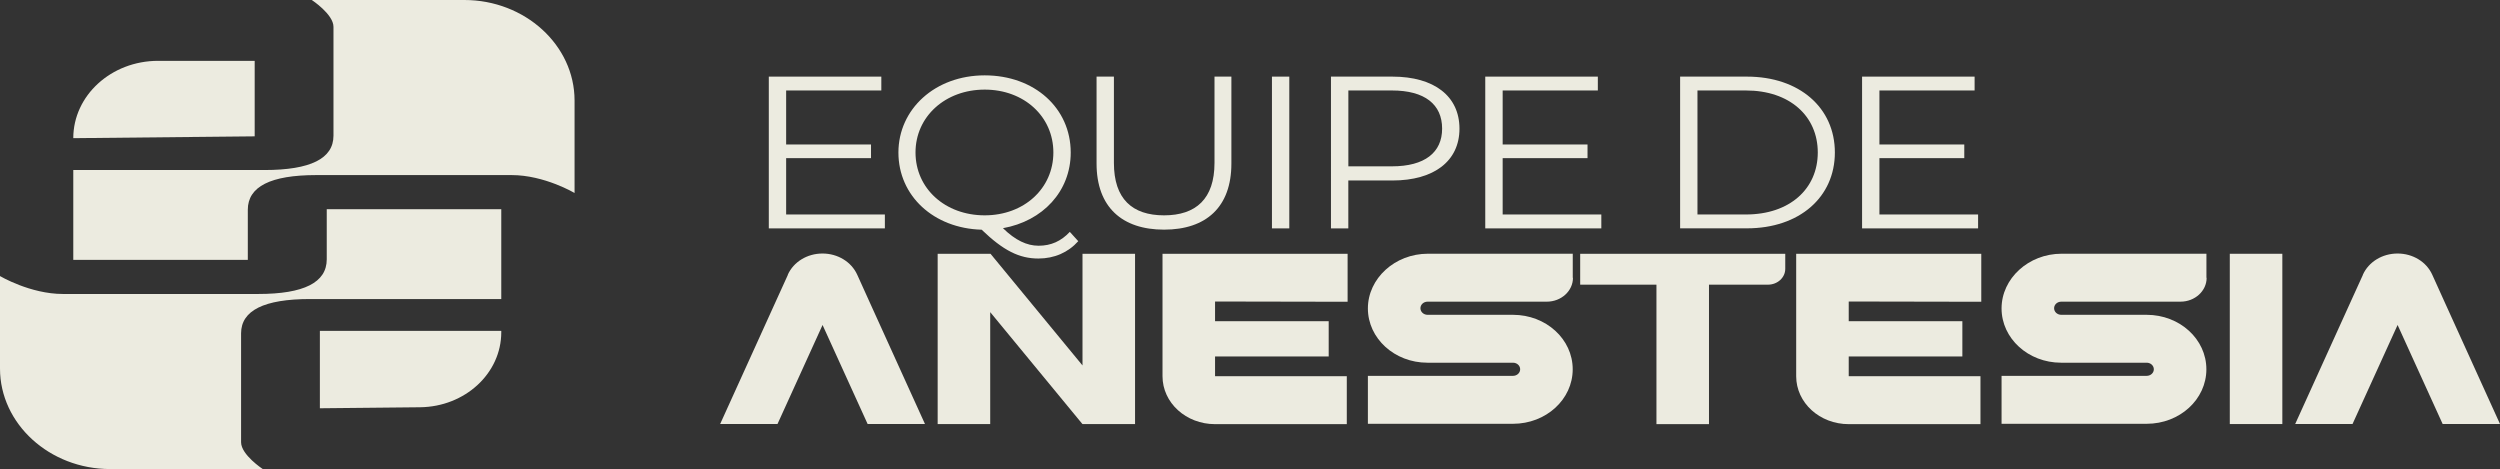 <svg xmlns="http://www.w3.org/2000/svg" id="Camada_2" data-name="Camada 2" viewBox="0 0 494.34 92.75"><rect x="0" y="0" width="494.34" height="92.75" fill="#333333" stroke="none"/><defs><style>      .cls-1 {        fill: #ecebe0;      }    </style></defs><g id="Camada_1-2" data-name="Camada 1"><g><path class="cls-1" d="M47.67,87.45v-21.53c0-4.53,4.55-6.79,13.65-6.79h37.8v-17.77h-34.51v9.92c0,4.57-4.51,6.85-13.53,6.85H12.44c-6.47,0-12.44-3.54-12.44-3.54v18.29c0,10.93,9.8,19.87,21.79,19.87h30.17s-4.29-2.82-4.29-5.3"></path><path class="cls-1" d="M65.94,5.3v21.53c0,4.53-4.55,6.79-13.65,6.79H14.49v17.77h34.51v-9.92c0-4.57,4.51-6.85,13.53-6.85h38.64c6.48,0,12.44,3.54,12.44,3.54v-18.29c0-10.93-9.8-19.87-21.79-19.87h-30.17s4.29,2.82,4.29,5.3"></path><path class="cls-1" d="M63.25,65.43v15.3l19.79-.2c8.91-.09,16.08-6.7,16.08-14.83v-.27h-35.87Z"></path><path class="cls-1" d="M14.49,27.32h0l35.87-.36v-14.93h-19.1c-9.26,0-16.77,6.85-16.77,15.3"></path><path class="cls-1" d="M155.78,54.31c1.16-2.55,3.85-4.18,6.86-4.18s5.7,1.64,6.86,4.18l2.48,5.48,10.92,24.05h-11.34l-8.91-19.58-8.91,19.58h-11.34l11.07-24.39,2.32-5.1v-.05Z"></path><polygon class="cls-1" points="224.44 50.18 224.44 83.85 214.05 83.85 213.95 83.75 195.8 61.72 195.8 83.85 185.41 83.85 185.41 50.18 195.86 50.18 214.05 72.26 214.05 50.18 224.44 50.18"></polygon><path class="cls-1" d="M240.26,59.61v3.9h22.47v6.98h-22.47v3.9h26.05v9.48h-26.05c-5.75,0-10.39-4.23-10.39-9.48v-24.2h36.6v9.48l-26.21-.05Z"></path><path class="cls-1" d="M311.03,54.94c0,2.6-2.32,4.71-5.17,4.71h-23.57c-.79,0-1.42.58-1.42,1.3s.63,1.3,1.42,1.3h16.88c6.54,0,11.81,4.81,11.81,10.77s-5.27,10.78-11.81,10.78h-28.69v-9.48h28.69c.79,0,1.42-.58,1.42-1.3s-.63-1.3-1.42-1.3h-16.93c-6.49,0-11.76-4.81-11.76-10.73s5.33-10.82,11.87-10.82h28.64v4.76h.05Z"></path><path class="cls-1" d="M353.01,50.18v2.98c0,1.73-1.53,3.13-3.43,3.13h-11.65v27.57h-10.39v-27.57h-15.08v-6.11h40.55Z"></path><path class="cls-1" d="M365.56,59.61v3.9h22.47v6.98h-22.47v3.9h26.05v9.48h-26.05c-5.75,0-10.39-4.23-10.39-9.48v-24.2h36.6v9.48l-26.21-.05Z"></path><path class="cls-1" d="M436.33,54.94c0,2.6-2.32,4.71-5.17,4.71h-23.57c-.79,0-1.42.58-1.42,1.3s.63,1.3,1.42,1.3h16.88c6.54,0,11.81,4.81,11.81,10.77s-5.27,10.78-11.81,10.78h-28.69v-9.48h28.69c.79,0,1.42-.58,1.42-1.3s-.63-1.3-1.42-1.3h-16.93c-6.49,0-11.76-4.81-11.76-10.73s5.33-10.82,11.87-10.82h28.64v4.76h.05Z"></path><rect class="cls-1" x="440.91" y="50.18" width="10.39" height="33.67"></rect><path class="cls-1" d="M467.23,54.31c1.16-2.55,3.85-4.18,6.86-4.18s5.7,1.64,6.85,4.18l2.48,5.48,10.92,24.05h-11.34l-8.91-19.58-8.91,19.58h-11.34l11.07-24.39,2.32-5.1v-.05Z"></path><polygon class="cls-1" points="174.97 42.41 174.97 45.16 152.02 45.16 152.02 15.15 174.27 15.15 174.27 17.89 155.45 17.89 155.45 28.57 172.23 28.57 172.23 31.27 155.45 31.27 155.45 42.41 174.97 42.41"></polygon><path class="cls-1" d="M213.21,47.69c-1.99,2.23-4.73,3.43-7.88,3.43-3.8,0-6.95-1.59-11.22-5.7-9.5-.26-16.46-6.69-16.46-15.26s7.23-15.26,17.06-15.26,17.01,6.47,17.01,15.26c0,7.67-5.52,13.55-13.4,14.96,2.46,2.4,4.73,3.47,7.05,3.47,2.46,0,4.45-.9,6.17-2.74l1.67,1.84ZM194.71,42.58c7.79,0,13.58-5.32,13.58-12.43s-5.79-12.43-13.58-12.43-13.68,5.32-13.68,12.43,5.84,12.43,13.68,12.43"></path><path class="cls-1" d="M216.83,32.34V15.15h3.43v17.06c0,7.12,3.62,10.37,9.92,10.37s9.97-3.26,9.97-10.37V15.15h3.34v17.19c0,8.62-5.01,13.07-13.31,13.07s-13.35-4.46-13.35-13.07"></path><rect class="cls-1" x="251.51" y="15.15" width="3.43" height="30.01"></rect><path class="cls-1" d="M288.59,25.44c0,6.39-5.01,10.25-13.26,10.25h-8.72v9.47h-3.43V15.15h12.15c8.25,0,13.26,3.86,13.26,10.29M285.16,25.44c0-4.8-3.43-7.55-9.92-7.55h-8.62v15h8.62c6.49,0,9.92-2.74,9.92-7.46"></path><polygon class="cls-1" points="316.64 42.41 316.64 45.16 293.69 45.16 293.69 15.15 315.95 15.15 315.95 17.89 297.13 17.89 297.13 28.57 313.91 28.57 313.91 31.27 297.13 31.27 297.13 42.41 316.64 42.41"></polygon><path class="cls-1" d="M332.22,15.15h13.21c10.39,0,17.39,6.17,17.39,15s-7,15-17.39,15h-13.21V15.15ZM345.25,42.41c8.62,0,14.19-5.06,14.19-12.26s-5.56-12.26-14.19-12.26h-9.6v24.52h9.6Z"></path><polygon class="cls-1" points="391.14 42.41 391.14 45.16 368.2 45.16 368.2 15.15 390.45 15.15 390.45 17.89 371.63 17.89 371.63 28.57 388.41 28.57 388.41 31.27 371.63 31.27 371.63 42.41 391.14 42.41"></polygon></g></g></svg>